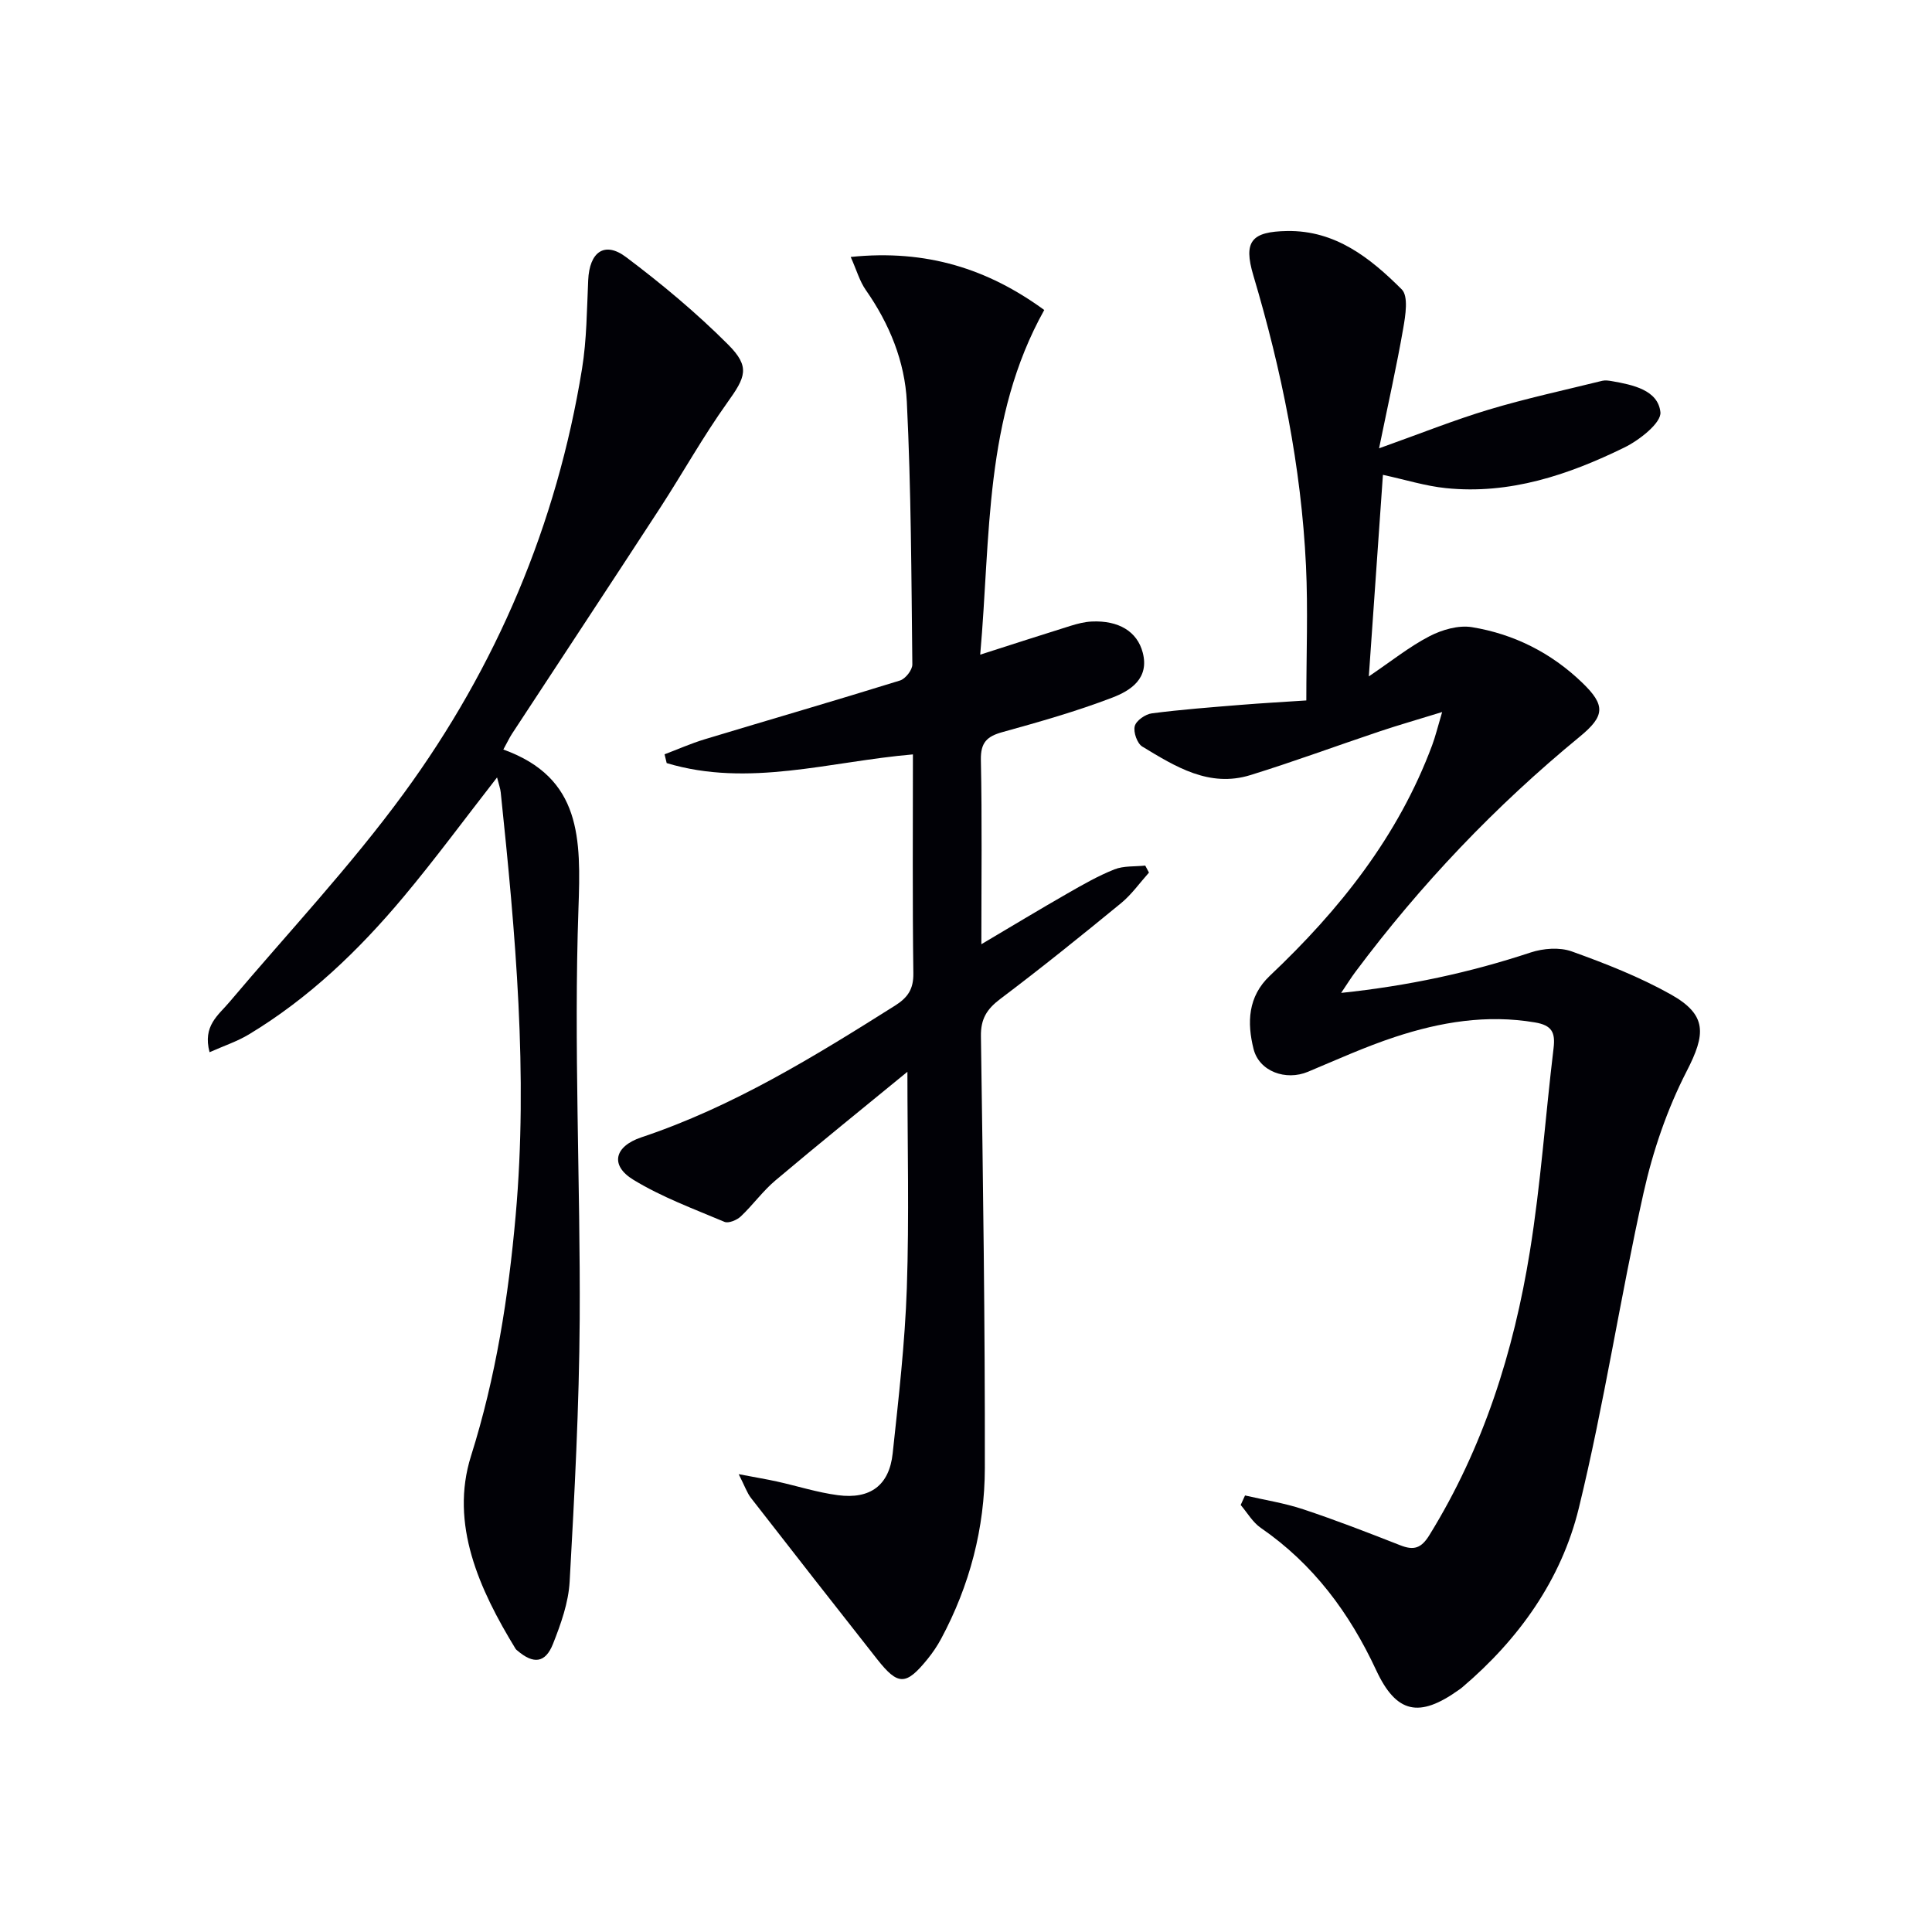 <svg enable-background="new 0 0 400 400" viewBox="0 0 400 400" xmlns="http://www.w3.org/2000/svg"><path d="m257.77 309.62c4.03.93 8.16 1.57 12.07 2.87 6.77 2.25 13.44 4.84 20.09 7.45 2.8 1.1 4.33.62 6.01-2.11 11.19-18.11 17.46-37.99 20.81-58.76 2.25-13.92 3.21-28.04 4.9-42.06.39-3.26-.34-4.74-3.86-5.33-9.98-1.69-19.58-.08-28.96 3.01-6.14 2.02-12.06 4.71-18.03 7.21-4.56 1.91-10.1-.04-11.27-4.74-1.35-5.4-1.2-10.81 3.38-15.14 14.43-13.64 26.59-28.89 33.61-47.75.66-1.78 1.11-3.64 2.06-6.85-5.11 1.58-9.01 2.69-12.86 3.98-8.96 3-17.84 6.29-26.86 9.08-8.52 2.63-15.52-1.77-22.36-5.91-1.06-.64-1.89-3-1.56-4.24.3-1.15 2.21-2.47 3.55-2.64 6.09-.79 12.22-1.25 18.34-1.75 4.44-.36 8.89-.61 13.63-.92 0-9.69.36-18.81-.07-27.9-.98-20.49-5.05-40.45-10.9-60.1-2.11-7.08-.37-9.07 7.01-9.19 10-.16 17.22 5.6 23.72 12.09 1.41 1.41.77 5.4.3 8.08-1.35 7.78-3.09 15.49-5 24.82 8.53-3.04 15.54-5.86 22.74-8.02 7.73-2.32 15.63-4.02 23.47-5.96.62-.15 1.34-.04 1.99.07 4.33.76 9.55 1.83 10.05 6.42.24 2.2-4.36 5.81-7.48 7.33-11.59 5.67-23.74 9.76-36.94 8.4-4.22-.43-8.36-1.74-13.03-2.75-.95 13.56-1.9 27.18-2.92 41.73 4.65-3.14 8.38-6.15 12.55-8.31 2.6-1.35 6.02-2.34 8.81-1.88 8.68 1.42 16.4 5.31 22.79 11.46 4.91 4.72 4.74 6.92-.49 11.22-17.46 14.34-32.92 30.58-46.43 48.68-.88 1.17-1.65 2.42-2.96 4.36 13.9-1.46 26.69-4.22 39.24-8.37 2.61-.86 5.99-1.12 8.5-.22 6.99 2.51 14 5.26 20.47 8.88 7.64 4.27 7.28 8.25 3.32 15.94-4.04 7.86-6.99 16.52-8.92 25.17-4.84 21.69-8.14 43.73-13.41 65.3-3.61 14.77-12.38 27.09-24.1 37.05-.25.22-.52.41-.8.6-8.13 5.79-12.87 4.84-17.04-4.11-5.53-11.88-13.02-21.99-23.91-29.49-1.68-1.16-2.78-3.13-4.15-4.73.3-.66.6-1.31.9-1.97z" fill="#010106"/><path d="m176.13 53.2c15.7-1.62 28.43 2.49 40.07 10.98-12.49 22.38-11.07 46.86-13.26 71.36 6.78-2.17 12.74-4.11 18.72-5.97 1.42-.44 2.91-.83 4.38-.89 5.56-.26 9.41 2.06 10.55 6.43 1.41 5.37-2.53 7.88-6.29 9.32-7.41 2.84-15.09 5.02-22.74 7.14-3.23.89-4.55 2.16-4.48 5.76.26 12.41.1 24.84.1 38.16 6.46-3.82 12.09-7.23 17.79-10.49 3.17-1.82 6.37-3.66 9.75-5 1.93-.77 4.25-.56 6.39-.79.26.48.51.97.77 1.45-1.9 2.12-3.58 4.52-5.75 6.31-8.23 6.75-16.52 13.43-25.02 19.84-2.79 2.1-4.08 4.14-4.02 7.75.43 29.8.86 59.6.81 89.39-.02 12.4-3.13 24.31-9.05 35.34-.78 1.46-1.73 2.86-2.77 4.15-4.5 5.56-6.13 5.59-10.47.09-8.74-11.09-17.44-22.22-26.11-33.37-.84-1.08-1.29-2.45-2.56-4.95 3.54.68 5.74 1.04 7.92 1.52 4.21.93 8.36 2.27 12.61 2.83 6.73.89 10.64-2.05 11.35-8.65 1.22-11.39 2.54-22.81 2.93-34.24.5-14.73.12-29.5.12-44.77-9 7.38-18.24 14.83-27.31 22.48-2.63 2.21-4.68 5.1-7.19 7.47-.81.76-2.53 1.48-3.38 1.12-6.38-2.69-12.97-5.12-18.84-8.7-4.89-2.97-3.99-6.91 1.64-8.8 18.94-6.33 35.75-16.7 52.49-27.25 2.68-1.69 3.87-3.43 3.82-6.73-.2-14.97-.09-29.94-.09-45.3-17.22 1.47-34.04 6.9-50.98 1.8-.15-.61-.3-1.21-.44-1.82 2.76-1.04 5.47-2.25 8.28-3.1 13.49-4.08 27.02-8 40.47-12.18 1.13-.35 2.57-2.19 2.55-3.33-.2-18.13-.25-36.28-1.14-54.38-.41-8.33-3.6-16.15-8.5-23.14-1.27-1.82-1.88-4.06-3.12-6.84z" fill="#010106"/><path d="m102.91 160.96c-6.73 8.63-12.82 16.92-19.42 24.8-9.23 11.02-19.56 20.93-31.97 28.41-2.41 1.45-5.14 2.35-8.13 3.68-1.47-5.47 1.83-7.67 4.1-10.37 12.12-14.36 25.07-28.12 36.13-43.25 19.18-26.22 31.65-55.64 36.88-87.86.98-6.03 1-12.24 1.28-18.37.26-5.82 3.37-8.13 7.84-4.77 7.41 5.57 14.6 11.57 21.14 18.12 4.62 4.63 3.6 6.72-.16 11.98-5.02 7.02-9.24 14.61-13.95 21.86-10.17 15.61-20.44 31.16-30.65 46.74-.53.81-.94 1.71-1.79 3.25 16.25 5.86 16.06 18.49 15.55 33.03-.99 28.27.42 56.61.26 84.92-.11 18.11-1.07 36.23-2.08 54.32-.24 4.35-1.81 8.76-3.44 12.88-1.59 4.03-4.06 4.26-7.39 1.4-.13-.11-.28-.21-.36-.35-7.53-12.32-13.67-25.86-9.23-39.94 5.16-16.38 7.74-32.9 9.24-49.76 2.61-29.32-.04-58.49-3.09-87.63-.08-.8-.38-1.58-.76-3.09z" fill="#010106"/></svg>